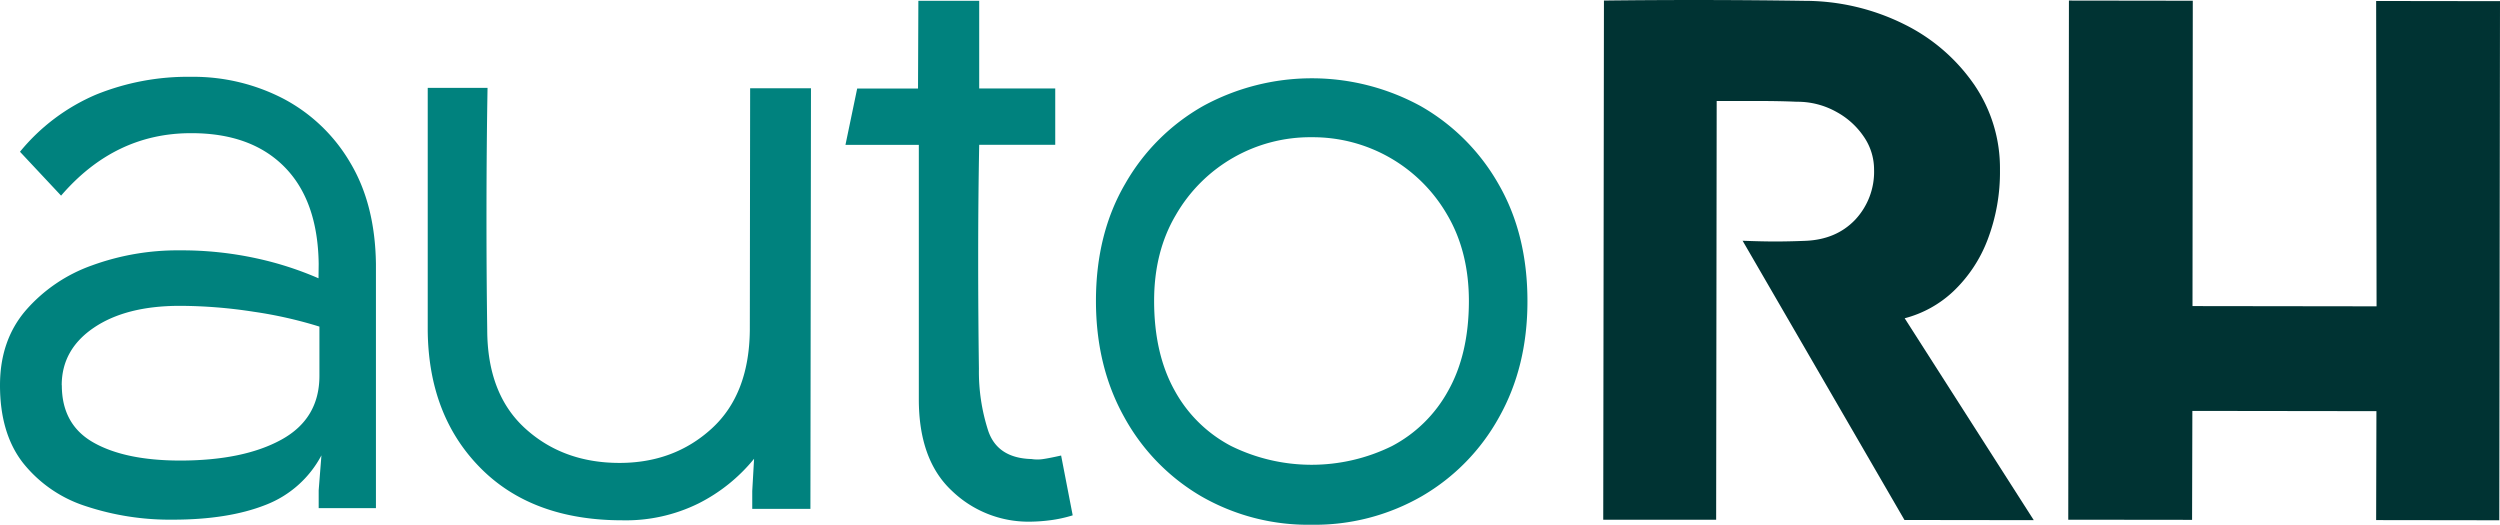 <svg xmlns="http://www.w3.org/2000/svg" viewBox="0 0 710.5 149.13"><defs><style>.cls-1{fill:#00827e;}.cls-2{fill:#033;}</style></defs><g id="Camada_2" data-name="Camada 2"><g id="Camada_1-2" data-name="Camada 1"><path class="cls-1" d="M90.57,75q-.24-18-9.76-27.6T54.25,37.85q-21.61,0-36.89,17.75L5.68,43.13A56.55,56.55,0,0,1,27.32,26.88a69.43,69.43,0,0,1,27-5.05,55.54,55.54,0,0,1,26.3,6.26A47.83,47.83,0,0,1,99.5,46.17Q106.61,58,106.84,75q0,9.92,0,22.25t0,24.79q0,12.46,0,22.38l-16.27,0v-5.09l.78-9.92a30.2,30.2,0,0,1-15.91,14.1Q64.79,147.7,49,147.69a76,76,0,0,1-24.65-3.85A37.35,37.35,0,0,1,6.58,131.61Q0,123.21,0,109.48q0-12.7,7.28-21.22A44.69,44.69,0,0,1,26.11,75.44a71,71,0,0,1,25-4.29,99.86,99.86,0,0,1,22,2.32,94.31,94.31,0,0,1,17.41,5.62Zm-73,34.49q0,11.19,9,16.28t24.53,5.12q18.06,0,28.87-5.94T90.78,106.8q0-3.3,0-6.86t0-7.12A121.37,121.37,0,0,0,72.11,88.6a138.94,138.94,0,0,0-21-1.68q-15.26,0-24.42,6.2T17.54,109.51Z"/><path class="cls-1" d="M230.32,144.62l-16.53,0v-5.09l.52-9.15a48.29,48.29,0,0,1-15.78,12.69,46.57,46.57,0,0,1-21.62,4.8q-25.68,0-40.41-14.92T121.56,93.88q0-18.06,0-34.46t0-34.45l17,0q-.28,16.28-.3,34.33t.21,34.32q0,18.31,10.77,28.12t26.81,9.82q15.51,0,26.2-9.75T213.1,93.74l.09-68.65,17.29,0Z"/><path class="cls-1" d="M292.61,148.26a31.34,31.34,0,0,1-22.11-8.8q-9.4-8.79-9.37-26.08,0-16.77,0-28.6t0-21.87q0-10,0-21.74l-20.85,0,3.33-16,17.29,0L261,.23l17.29,0,0,24.92,21.61,0,0,16-21.61,0Q278,56.45,278,73t.21,31.78a54.49,54.49,0,0,0,2.65,17.68q2.65,7.75,12.32,8a10.77,10.77,0,0,0,3.31,0c1.18-.17,2.88-.51,5.08-1l3.29,17a38,38,0,0,1-6.36,1.39A48.11,48.11,0,0,1,292.61,148.26Z"/><path class="cls-1" d="M372.7,149.13A60.87,60.87,0,0,1,341.31,141a58.76,58.76,0,0,1-21.84-22.53q-8-14.37-8-32.94,0-19.07,8.31-33.3A58.86,58.86,0,0,1,342,30.09a64.49,64.49,0,0,1,61.78.08,59,59,0,0,1,22.1,22.15q8.23,14.25,8.22,33.32,0,18.57-8.06,32.92A58.72,58.72,0,0,1,404.12,141,61,61,0,0,1,372.7,149.13ZM372.85,39A44.06,44.06,0,0,0,334.17,61.1Q328,71.52,328,85.5q0,15,5.81,25.44a38.78,38.78,0,0,0,16,15.78,51.71,51.71,0,0,0,45.77.06,38.77,38.77,0,0,0,16-15.74q5.85-10.41,5.88-25.42,0-14-6.07-24.42A44.07,44.07,0,0,0,372.85,39Z"/><polygon class="cls-2" points="675.3 0.28 675.42 87.06 623.11 86.99 623.19 0.21 587.99 0.16 587.8 147.7 622.99 147.74 623.07 116.78 675.38 116.85 675.3 147.81 710.3 147.86 710.5 0.33 675.3 0.28"/><path class="cls-2" d="M555.22,82.72a39.65,39.65,0,0,0,9.65-14.58,53.85,53.85,0,0,0,3.52-19.92,42,42,0,0,0-7.26-24.07A52.1,52.1,0,0,0,541.22,6.92,63.54,63.54,0,0,0,512.84.24q-28.58-.43-57-.08l-.2,147.54,32.09,0,.15-119h11.48q6.41,0,11.27.22A22.63,22.63,0,0,1,522,31.85,22.1,22.1,0,0,1,529.8,39a16.43,16.43,0,0,1,2.81,9.16,19.92,19.92,0,0,1-5.36,14.28q-5.37,5.64-14.11,6-4.67.19-8.56.19t-9.33-.21l46,79.36,36.75.05L541.31,90.45A31.8,31.8,0,0,0,555.22,82.72Z"/></g></g></svg>